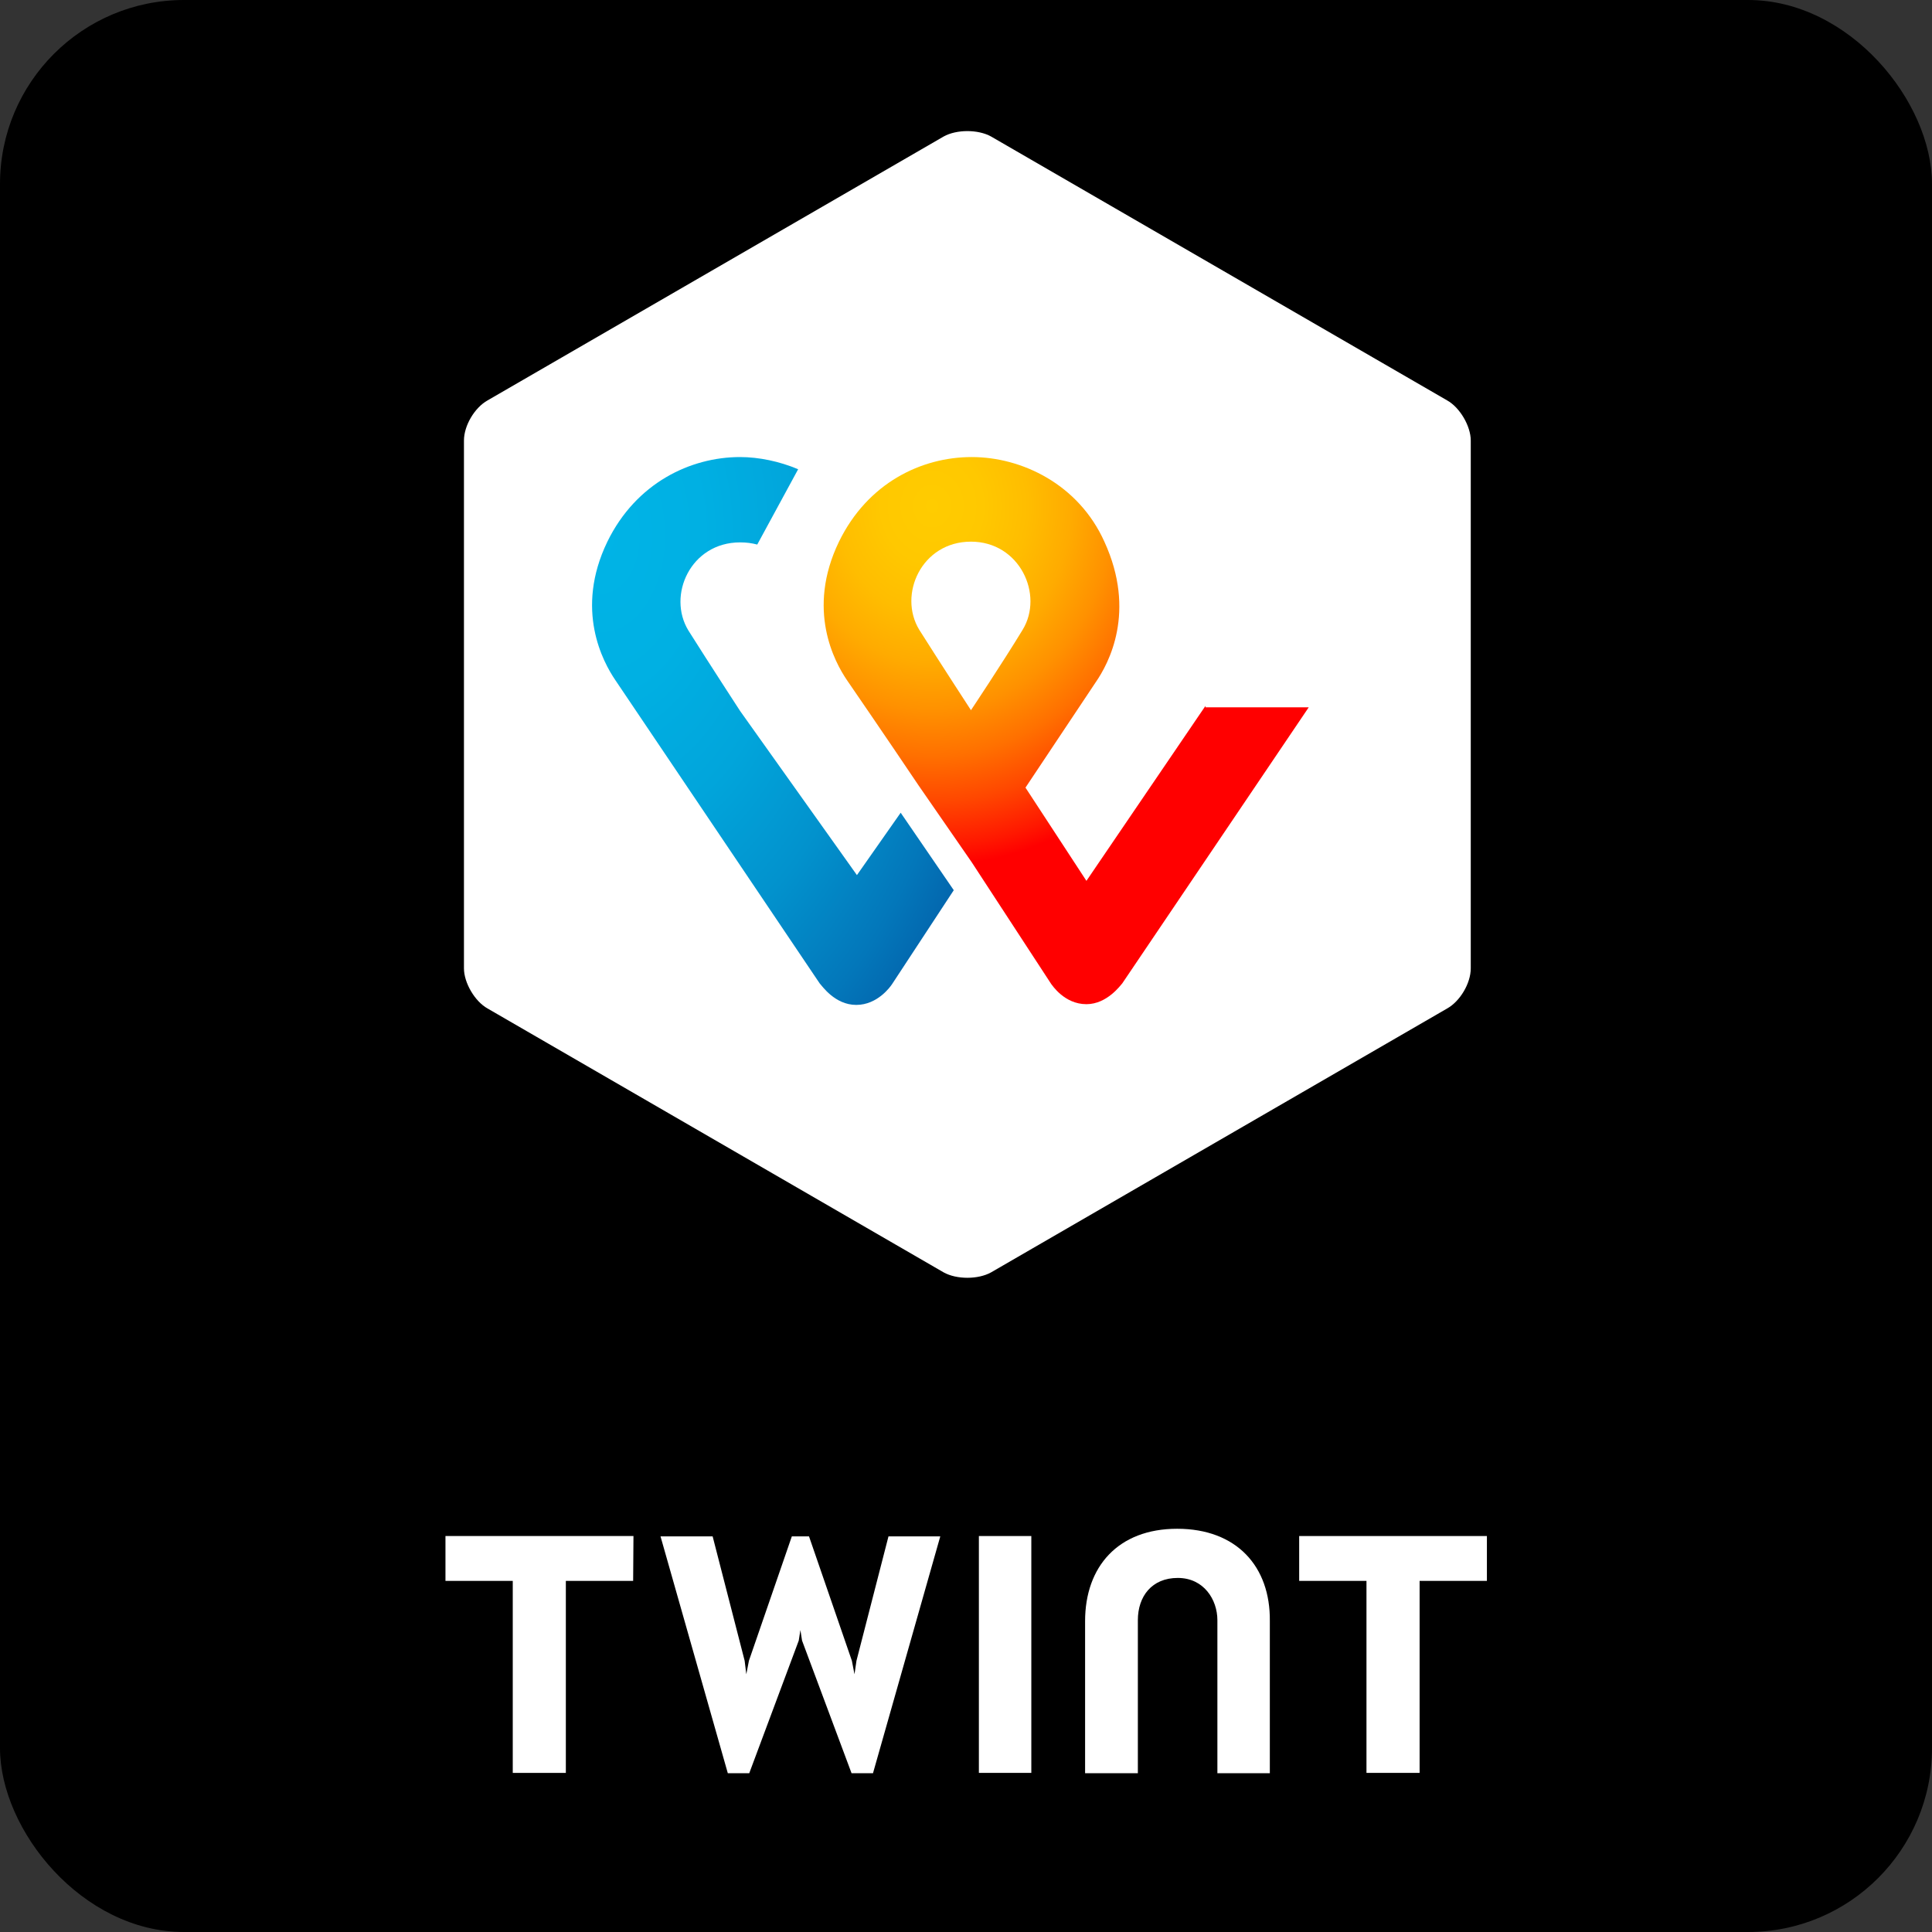 <?xml version="1.0" encoding="UTF-8"?>
<svg xmlns="http://www.w3.org/2000/svg" width="42" height="42" viewBox="0 0 42 42" fill="none">
  <rect x="0" y="0" width="42" height="42" fill="#333333" stroke="none"/>
  <rect width="42" height="42" rx="4" fill="black"></rect>
  <rect x="6" width="30.035" height="42" fill="black"></rect>
  <path d="M31.973 21.051C31.973 21.378 31.739 21.768 31.459 21.924L21.544 27.661C21.263 27.817 20.796 27.817 20.515 27.661L10.6 21.924C10.32 21.768 10.086 21.363 10.086 21.051V9.577C10.086 9.25 10.32 8.86 10.6 8.704L20.515 2.967C20.796 2.811 21.263 2.811 21.544 2.967L31.459 8.704C31.739 8.86 31.973 9.265 31.973 9.577V21.051Z" fill="white"></path>
  <path d="M26.206 15.345L23.618 19.149L22.293 17.122L23.82 14.831C24.101 14.425 24.709 13.303 24.008 11.775C23.446 10.528 22.215 9.936 21.124 9.936C20.032 9.936 18.863 10.497 18.239 11.775C17.522 13.256 18.146 14.394 18.411 14.784C18.411 14.784 19.268 16.031 19.97 17.076L21.124 18.744L22.854 21.394C22.87 21.409 23.135 21.83 23.618 21.83C24.07 21.83 24.366 21.409 24.397 21.378L28.451 15.376H26.206V15.345ZM21.108 15.439C21.108 15.439 20.438 14.41 19.985 13.693C19.518 12.929 20.032 11.775 21.108 11.775C22.168 11.775 22.698 12.929 22.23 13.693C21.794 14.41 21.108 15.439 21.108 15.439Z" fill="url(#paint0_radial_5822_138372)"></path>
  <path d="M18.629 19.024L16.088 15.454C16.088 15.454 15.418 14.425 14.966 13.708C14.498 12.944 15.013 11.791 16.088 11.791C16.229 11.791 16.338 11.806 16.462 11.838L17.351 10.201C16.946 10.029 16.494 9.936 16.088 9.936C15.013 9.936 13.828 10.497 13.204 11.775C12.487 13.256 13.111 14.394 13.376 14.784L17.819 21.378C17.866 21.425 18.146 21.846 18.614 21.846C19.081 21.846 19.362 21.441 19.393 21.394L20.734 19.352L19.58 17.668L18.629 19.024Z" fill="url(#paint1_radial_5822_138372)"></path>
  <path d="M28.243 33.392H32.324V34.367H30.861V38.541H29.706V34.367H28.243V33.392Z" fill="white"></path>
  <path d="M9.684 33.392H13.771L13.764 34.367H12.301V38.541H11.147V34.367H9.684V33.392Z" fill="white"></path>
  <path d="M23.589 35.242C23.589 34.059 24.306 33.234 25.59 33.234C26.881 33.234 27.619 34.052 27.605 35.242V38.548H26.465V35.221C26.465 34.776 26.171 34.303 25.604 34.303C25.038 34.303 24.736 34.705 24.736 35.221V38.548H23.589V35.242Z" fill="white"></path>
  <path d="M21.28 38.541V33.392H22.42V38.541H21.28Z" fill="white"></path>
  <path d="M17.436 35.665L17.4 35.436L17.364 35.665L16.288 38.548H15.822L14.359 33.399H15.492L16.188 36.103L16.224 36.397L16.281 36.103L17.214 33.399H17.587L18.519 36.103L18.576 36.397L18.619 36.103L19.315 33.399H20.441L18.978 38.548H18.512L17.436 35.665Z" fill="white"></path>
  <defs>
    <radialGradient id="paint0_radial_5822_138372" cx="0" cy="0" r="1" gradientUnits="userSpaceOnUse" gradientTransform="translate(20.269 10.98) scale(11.946 13.485)">
      <stop stop-color="#FFCC00"></stop>
      <stop offset="0.092" stop-color="#FFC800"></stop>
      <stop offset="0.174" stop-color="#FFBD00"></stop>
      <stop offset="0.253" stop-color="#FFAB00"></stop>
      <stop offset="0.33" stop-color="#FF9100"></stop>
      <stop offset="0.405" stop-color="#FF7000"></stop>
      <stop offset="0.479" stop-color="#FF4700"></stop>
      <stop offset="0.55" stop-color="#FF1800"></stop>
      <stop offset="0.582" stop-color="#FF0000"></stop>
      <stop offset="1" stop-color="#FF0000"></stop>
    </radialGradient>
    <radialGradient id="paint1_radial_5822_138372" cx="0" cy="0" r="1" gradientUnits="userSpaceOnUse" gradientTransform="translate(13.069 11.668) scale(10.954 16.585)">
      <stop stop-color="#00B4E6"></stop>
      <stop offset="0.201" stop-color="#00B0E3"></stop>
      <stop offset="0.39" stop-color="#01A5DB"></stop>
      <stop offset="0.574" stop-color="#0292CD"></stop>
      <stop offset="0.755" stop-color="#0377BA"></stop>
      <stop offset="0.932" stop-color="#0455A1"></stop>
      <stop offset="1" stop-color="#054696"></stop>
    </radialGradient>
  </defs>
</svg>
